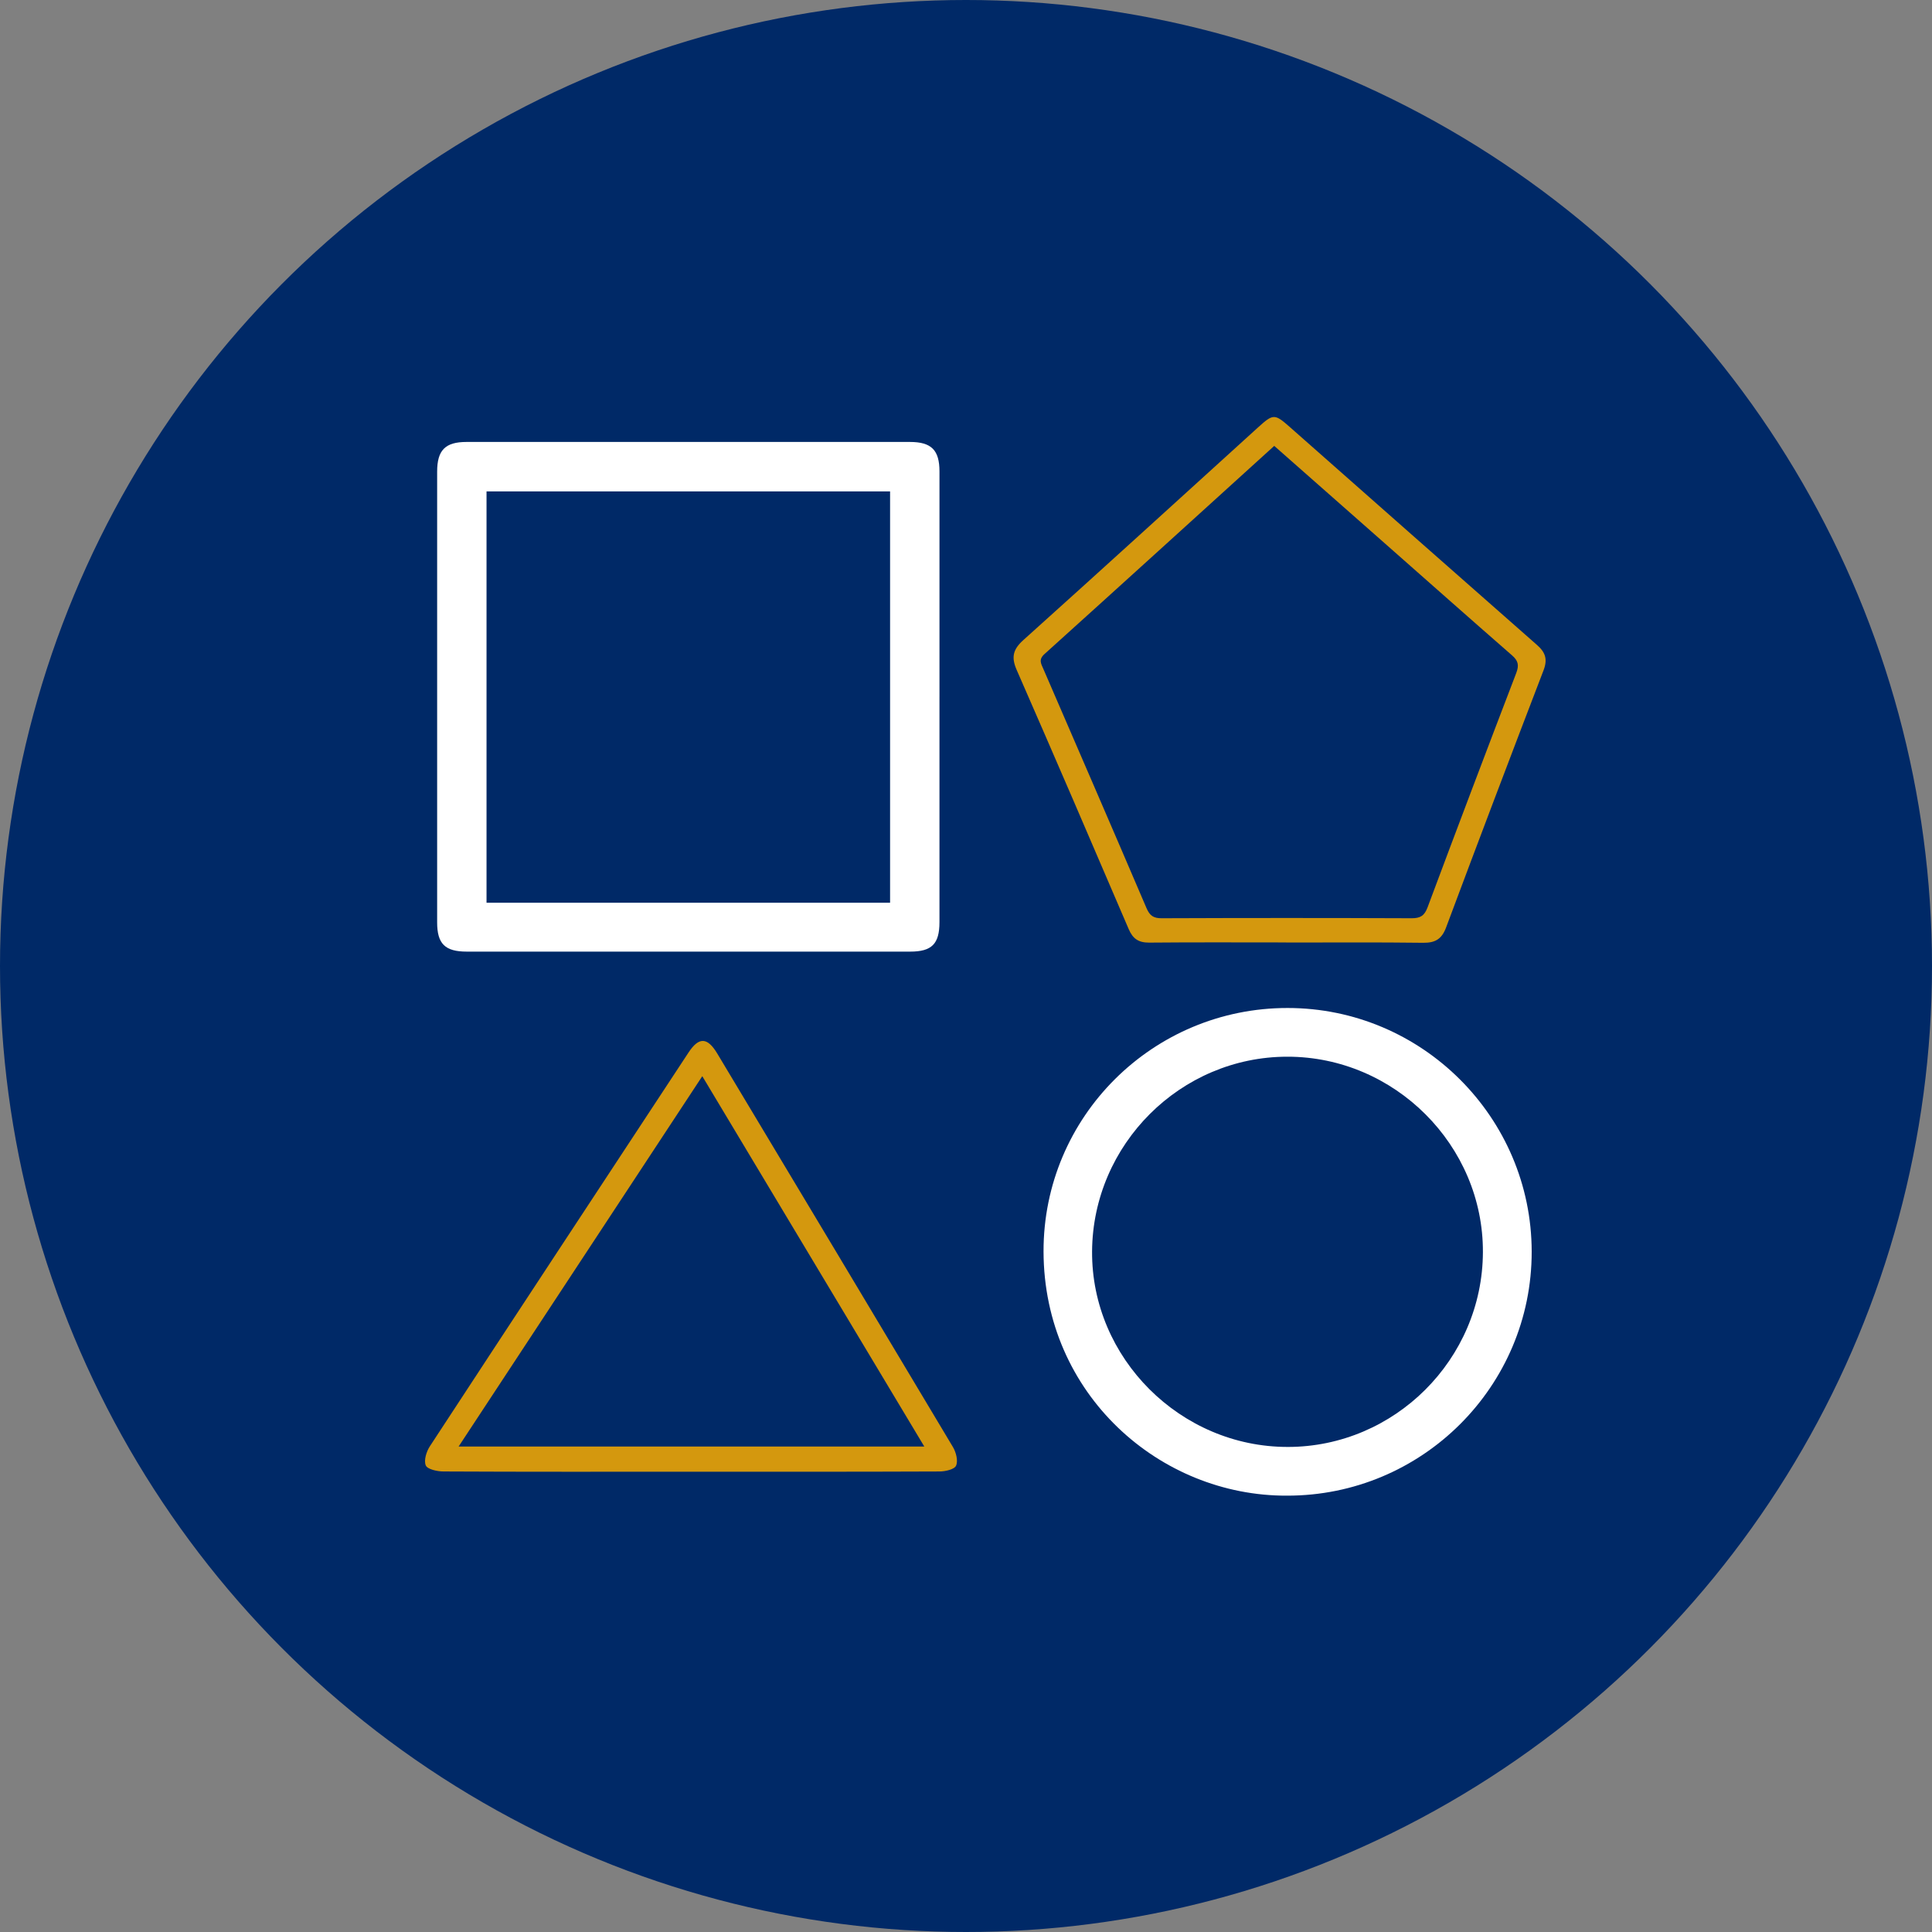 <?xml version="1.0" encoding="UTF-8"?><svg id="a" xmlns="http://www.w3.org/2000/svg" viewBox="0 0 200 200"><rect x="0" y="0" width="200" height="200" fill="#808080" stroke="none"/><defs><style>.c{fill:#fff;}.d{fill:#d4980e;}.e{fill:#002967;}</style></defs><circle class="e" cx="100" cy="100" r="100"/><g id="b"><g><path class="c" d="M97.253,72.131v23.327c0,2.26-.794,3.053-3.036,3.053H48.324c-2.251,0-3.071-.803-3.071-3.027V48.831c0-2.233,.838-3.08,3.045-3.08h45.894c2.224,0,3.062,.838,3.062,3.053v23.327h0Zm-5.112-21.259H50.365v42.579h41.776V50.873Z"/><path class="c" d="M133.22,154.829c-13.154,.053-25.158-10.485-25.193-25.271-.026-13.983,11.341-25.22,25.262-25.211,13.914,0,25.254,11.323,25.271,25.22,.018,13.948-11.349,25.289-25.341,25.262Zm.087-5.042c11.062,0,20.159-9.072,20.203-20.151,.053-11.07-9.142-20.256-20.247-20.247-11.053,0-20.143,9.081-20.212,20.159-.07,11.035,9.142,20.247,20.256,20.238h0Z"/><path class="d" d="M133.149,97.561c-4.737,0-9.474-.026-14.202,.018-1.099,0-1.675-.401-2.103-1.395-3.838-8.959-7.694-17.918-11.602-26.842-.567-1.3-.384-2.111,.681-3.071,8.139-7.31,16.225-14.69,24.329-22.044,1.553-1.404,1.701-1.404,3.263-.026,8.523,7.52,17.037,15.048,25.576,22.549,.889,.776,1.134,1.483,.698,2.634-3.402,8.863-6.769,17.735-10.093,26.633-.445,1.187-1.108,1.588-2.346,1.579-4.737-.061-9.465-.026-14.202-.026h0v-.009h0v-.002Zm-1.246-51.398c-8,7.257-15.876,14.42-23.78,21.547-.637,.575-.349,1.003-.113,1.544,3.568,8.252,7.144,16.495,10.677,24.757,.34,.794,.741,1.055,1.588,1.046,8.619-.035,17.246-.035,25.865,0,.898,0,1.317-.261,1.64-1.125,3.027-8.104,6.089-16.19,9.185-24.269,.305-.811,.201-1.265-.453-1.832-4.396-3.83-8.749-7.703-13.129-11.558-3.794-3.35-7.598-6.7-11.48-10.119h0v.009h0Z"/><path class="d" d="M71.51,152.352c-8.531,0-17.072,.018-25.603-.026-.646,0-1.666-.227-1.832-.628-.218-.524,.07-1.448,.436-1.997,8.898-13.6,17.839-27.173,26.772-40.755,1.064-1.614,1.946-1.588,2.966,.113,8.139,13.574,16.287,27.148,24.399,40.738,.323,.541,.55,1.422,.323,1.928-.175,.393-1.125,.602-1.727,.602-8.575,.035-17.15,.026-25.725,.026h-.009Zm1.187-40.94c-8.462,12.867-16.801,25.534-25.22,38.33h48.205c-7.686-12.823-15.274-25.472-22.978-38.33h-.008Z"/></g></g></svg>
